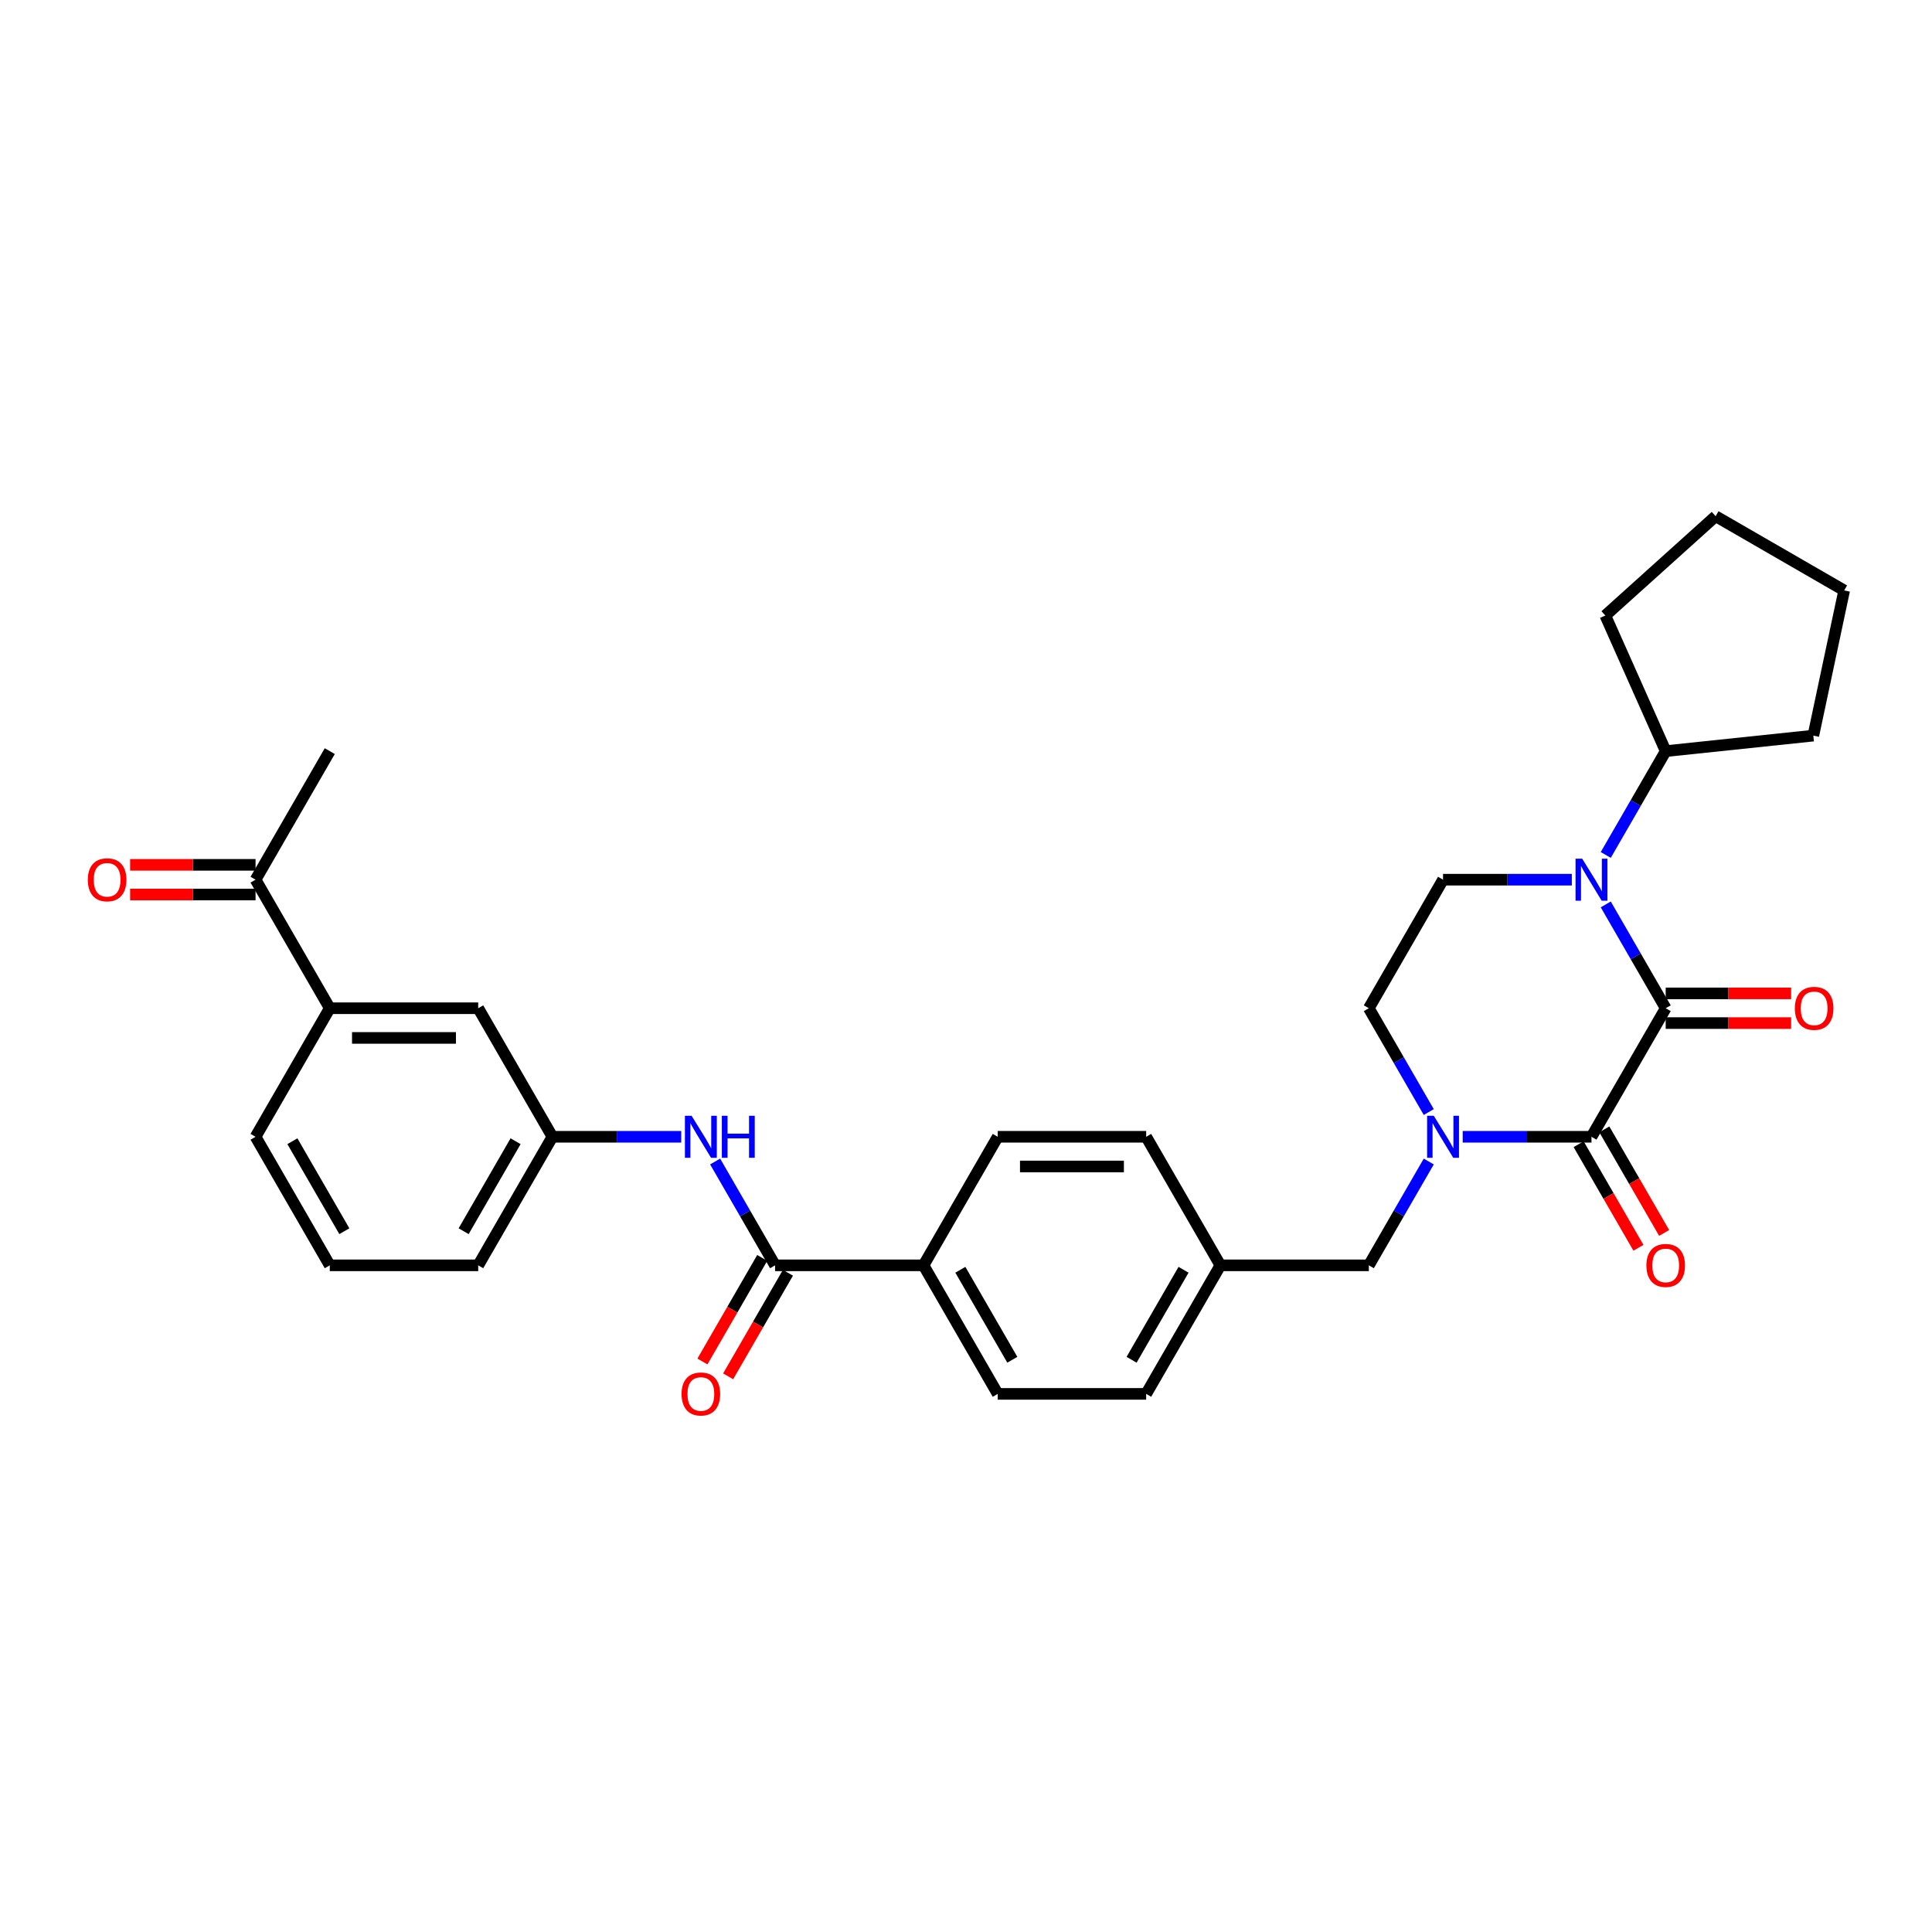 <?xml version='1.0' encoding='iso-8859-1'?>
<svg version='1.1' baseProfile='full'
              xmlns='http://www.w3.org/2000/svg'
                      xmlns:rdkit='http://www.rdkit.org/xml'
                      xmlns:xlink='http://www.w3.org/1999/xlink'
                  xml:space='preserve'
width='1000px' height='1000px' viewBox='0 0 1000 1000'>
<!-- END OF HEADER -->
<rect style='opacity:1.0;fill:#FFFFFF;stroke:none' width='1000' height='1000' x='0' y='0'> </rect>
<path class='bond-0' d='M 862.162,521.86 L 823.747,588.397' style='fill:none;fill-rule:evenodd;stroke:#000000;stroke-width:6px;stroke-linecap:butt;stroke-linejoin:miter;stroke-opacity:1' />
<path class='bond-1' d='M 862.162,521.86 L 846.649,494.992' style='fill:none;fill-rule:evenodd;stroke:#000000;stroke-width:6px;stroke-linecap:butt;stroke-linejoin:miter;stroke-opacity:1' />
<path class='bond-1' d='M 846.649,494.992 L 831.137,468.123' style='fill:none;fill-rule:evenodd;stroke:#0000FF;stroke-width:6px;stroke-linecap:butt;stroke-linejoin:miter;stroke-opacity:1' />
<path class='bond-8' d='M 862.162,529.543 L 894.623,529.543' style='fill:none;fill-rule:evenodd;stroke:#000000;stroke-width:6px;stroke-linecap:butt;stroke-linejoin:miter;stroke-opacity:1' />
<path class='bond-8' d='M 894.623,529.543 L 927.084,529.543' style='fill:none;fill-rule:evenodd;stroke:#FF0000;stroke-width:6px;stroke-linecap:butt;stroke-linejoin:miter;stroke-opacity:1' />
<path class='bond-8' d='M 862.162,514.177 L 894.623,514.177' style='fill:none;fill-rule:evenodd;stroke:#000000;stroke-width:6px;stroke-linecap:butt;stroke-linejoin:miter;stroke-opacity:1' />
<path class='bond-8' d='M 894.623,514.177 L 927.084,514.177' style='fill:none;fill-rule:evenodd;stroke:#FF0000;stroke-width:6px;stroke-linecap:butt;stroke-linejoin:miter;stroke-opacity:1' />
<path class='bond-2' d='M 823.747,588.397 L 790.418,588.397' style='fill:none;fill-rule:evenodd;stroke:#000000;stroke-width:6px;stroke-linecap:butt;stroke-linejoin:miter;stroke-opacity:1' />
<path class='bond-2' d='M 790.418,588.397 L 757.089,588.397' style='fill:none;fill-rule:evenodd;stroke:#0000FF;stroke-width:6px;stroke-linecap:butt;stroke-linejoin:miter;stroke-opacity:1' />
<path class='bond-11' d='M 817.093,592.239 L 832.57,619.046' style='fill:none;fill-rule:evenodd;stroke:#000000;stroke-width:6px;stroke-linecap:butt;stroke-linejoin:miter;stroke-opacity:1' />
<path class='bond-11' d='M 832.57,619.046 L 848.047,645.853' style='fill:none;fill-rule:evenodd;stroke:#FF0000;stroke-width:6px;stroke-linecap:butt;stroke-linejoin:miter;stroke-opacity:1' />
<path class='bond-11' d='M 830.4,584.556 L 845.878,611.363' style='fill:none;fill-rule:evenodd;stroke:#000000;stroke-width:6px;stroke-linecap:butt;stroke-linejoin:miter;stroke-opacity:1' />
<path class='bond-11' d='M 845.878,611.363 L 861.355,638.17' style='fill:none;fill-rule:evenodd;stroke:#FF0000;stroke-width:6px;stroke-linecap:butt;stroke-linejoin:miter;stroke-opacity:1' />
<path class='bond-5' d='M 813.574,455.323 L 780.245,455.323' style='fill:none;fill-rule:evenodd;stroke:#0000FF;stroke-width:6px;stroke-linecap:butt;stroke-linejoin:miter;stroke-opacity:1' />
<path class='bond-5' d='M 780.245,455.323 L 746.916,455.323' style='fill:none;fill-rule:evenodd;stroke:#000000;stroke-width:6px;stroke-linecap:butt;stroke-linejoin:miter;stroke-opacity:1' />
<path class='bond-13' d='M 831.137,442.523 L 846.649,415.655' style='fill:none;fill-rule:evenodd;stroke:#0000FF;stroke-width:6px;stroke-linecap:butt;stroke-linejoin:miter;stroke-opacity:1' />
<path class='bond-13' d='M 846.649,415.655 L 862.162,388.786' style='fill:none;fill-rule:evenodd;stroke:#000000;stroke-width:6px;stroke-linecap:butt;stroke-linejoin:miter;stroke-opacity:1' />
<path class='bond-7' d='M 739.526,601.197 L 724.014,628.066' style='fill:none;fill-rule:evenodd;stroke:#0000FF;stroke-width:6px;stroke-linecap:butt;stroke-linejoin:miter;stroke-opacity:1' />
<path class='bond-7' d='M 724.014,628.066 L 708.501,654.934' style='fill:none;fill-rule:evenodd;stroke:#000000;stroke-width:6px;stroke-linecap:butt;stroke-linejoin:miter;stroke-opacity:1' />
<path class='bond-31' d='M 739.526,575.597 L 724.014,548.729' style='fill:none;fill-rule:evenodd;stroke:#0000FF;stroke-width:6px;stroke-linecap:butt;stroke-linejoin:miter;stroke-opacity:1' />
<path class='bond-31' d='M 724.014,548.729 L 708.501,521.86' style='fill:none;fill-rule:evenodd;stroke:#000000;stroke-width:6px;stroke-linecap:butt;stroke-linejoin:miter;stroke-opacity:1' />
<path class='bond-3' d='M 401.179,654.934 L 478.01,654.934' style='fill:none;fill-rule:evenodd;stroke:#000000;stroke-width:6px;stroke-linecap:butt;stroke-linejoin:miter;stroke-opacity:1' />
<path class='bond-4' d='M 401.179,654.934 L 385.667,628.066' style='fill:none;fill-rule:evenodd;stroke:#000000;stroke-width:6px;stroke-linecap:butt;stroke-linejoin:miter;stroke-opacity:1' />
<path class='bond-4' d='M 385.667,628.066 L 370.154,601.197' style='fill:none;fill-rule:evenodd;stroke:#0000FF;stroke-width:6px;stroke-linecap:butt;stroke-linejoin:miter;stroke-opacity:1' />
<path class='bond-16' d='M 394.526,651.093 L 379.049,677.9' style='fill:none;fill-rule:evenodd;stroke:#000000;stroke-width:6px;stroke-linecap:butt;stroke-linejoin:miter;stroke-opacity:1' />
<path class='bond-16' d='M 379.049,677.9 L 363.572,704.707' style='fill:none;fill-rule:evenodd;stroke:#FF0000;stroke-width:6px;stroke-linecap:butt;stroke-linejoin:miter;stroke-opacity:1' />
<path class='bond-16' d='M 407.833,658.776 L 392.356,685.583' style='fill:none;fill-rule:evenodd;stroke:#000000;stroke-width:6px;stroke-linecap:butt;stroke-linejoin:miter;stroke-opacity:1' />
<path class='bond-16' d='M 392.356,685.583 L 376.879,712.39' style='fill:none;fill-rule:evenodd;stroke:#FF0000;stroke-width:6px;stroke-linecap:butt;stroke-linejoin:miter;stroke-opacity:1' />
<path class='bond-14' d='M 352.592,588.397 L 319.263,588.397' style='fill:none;fill-rule:evenodd;stroke:#0000FF;stroke-width:6px;stroke-linecap:butt;stroke-linejoin:miter;stroke-opacity:1' />
<path class='bond-14' d='M 319.263,588.397 L 285.934,588.397' style='fill:none;fill-rule:evenodd;stroke:#000000;stroke-width:6px;stroke-linecap:butt;stroke-linejoin:miter;stroke-opacity:1' />
<path class='bond-6' d='M 746.916,455.323 L 708.501,521.86' style='fill:none;fill-rule:evenodd;stroke:#000000;stroke-width:6px;stroke-linecap:butt;stroke-linejoin:miter;stroke-opacity:1' />
<path class='bond-20' d='M 708.501,654.934 L 631.671,654.934' style='fill:none;fill-rule:evenodd;stroke:#000000;stroke-width:6px;stroke-linecap:butt;stroke-linejoin:miter;stroke-opacity:1' />
<path class='bond-9' d='M 478.01,654.934 L 516.425,721.472' style='fill:none;fill-rule:evenodd;stroke:#000000;stroke-width:6px;stroke-linecap:butt;stroke-linejoin:miter;stroke-opacity:1' />
<path class='bond-9' d='M 497.08,657.232 L 523.97,703.808' style='fill:none;fill-rule:evenodd;stroke:#000000;stroke-width:6px;stroke-linecap:butt;stroke-linejoin:miter;stroke-opacity:1' />
<path class='bond-33' d='M 478.01,654.934 L 516.425,588.397' style='fill:none;fill-rule:evenodd;stroke:#000000;stroke-width:6px;stroke-linecap:butt;stroke-linejoin:miter;stroke-opacity:1' />
<path class='bond-10' d='M 170.688,521.86 L 247.519,521.86' style='fill:none;fill-rule:evenodd;stroke:#000000;stroke-width:6px;stroke-linecap:butt;stroke-linejoin:miter;stroke-opacity:1' />
<path class='bond-10' d='M 182.213,537.226 L 235.994,537.226' style='fill:none;fill-rule:evenodd;stroke:#000000;stroke-width:6px;stroke-linecap:butt;stroke-linejoin:miter;stroke-opacity:1' />
<path class='bond-12' d='M 170.688,521.86 L 132.273,455.323' style='fill:none;fill-rule:evenodd;stroke:#000000;stroke-width:6px;stroke-linecap:butt;stroke-linejoin:miter;stroke-opacity:1' />
<path class='bond-34' d='M 170.688,521.86 L 132.273,588.397' style='fill:none;fill-rule:evenodd;stroke:#000000;stroke-width:6px;stroke-linecap:butt;stroke-linejoin:miter;stroke-opacity:1' />
<path class='bond-17' d='M 132.273,447.64 L 99.812,447.64' style='fill:none;fill-rule:evenodd;stroke:#000000;stroke-width:6px;stroke-linecap:butt;stroke-linejoin:miter;stroke-opacity:1' />
<path class='bond-17' d='M 99.812,447.64 L 67.351,447.64' style='fill:none;fill-rule:evenodd;stroke:#FF0000;stroke-width:6px;stroke-linecap:butt;stroke-linejoin:miter;stroke-opacity:1' />
<path class='bond-17' d='M 132.273,463.006 L 99.812,463.006' style='fill:none;fill-rule:evenodd;stroke:#000000;stroke-width:6px;stroke-linecap:butt;stroke-linejoin:miter;stroke-opacity:1' />
<path class='bond-17' d='M 99.812,463.006 L 67.351,463.006' style='fill:none;fill-rule:evenodd;stroke:#FF0000;stroke-width:6px;stroke-linecap:butt;stroke-linejoin:miter;stroke-opacity:1' />
<path class='bond-26' d='M 132.273,455.323 L 170.688,388.786' style='fill:none;fill-rule:evenodd;stroke:#000000;stroke-width:6px;stroke-linecap:butt;stroke-linejoin:miter;stroke-opacity:1' />
<path class='bond-27' d='M 862.162,388.786 L 830.912,318.598' style='fill:none;fill-rule:evenodd;stroke:#000000;stroke-width:6px;stroke-linecap:butt;stroke-linejoin:miter;stroke-opacity:1' />
<path class='bond-28' d='M 862.162,388.786 L 938.572,380.755' style='fill:none;fill-rule:evenodd;stroke:#000000;stroke-width:6px;stroke-linecap:butt;stroke-linejoin:miter;stroke-opacity:1' />
<path class='bond-15' d='M 285.934,588.397 L 247.519,521.86' style='fill:none;fill-rule:evenodd;stroke:#000000;stroke-width:6px;stroke-linecap:butt;stroke-linejoin:miter;stroke-opacity:1' />
<path class='bond-25' d='M 285.934,588.397 L 247.519,654.934' style='fill:none;fill-rule:evenodd;stroke:#000000;stroke-width:6px;stroke-linecap:butt;stroke-linejoin:miter;stroke-opacity:1' />
<path class='bond-25' d='M 266.864,590.695 L 239.973,637.271' style='fill:none;fill-rule:evenodd;stroke:#000000;stroke-width:6px;stroke-linecap:butt;stroke-linejoin:miter;stroke-opacity:1' />
<path class='bond-18' d='M 516.425,588.397 L 593.255,588.397' style='fill:none;fill-rule:evenodd;stroke:#000000;stroke-width:6px;stroke-linecap:butt;stroke-linejoin:miter;stroke-opacity:1' />
<path class='bond-18' d='M 527.95,603.763 L 581.731,603.763' style='fill:none;fill-rule:evenodd;stroke:#000000;stroke-width:6px;stroke-linecap:butt;stroke-linejoin:miter;stroke-opacity:1' />
<path class='bond-19' d='M 516.425,721.472 L 593.255,721.472' style='fill:none;fill-rule:evenodd;stroke:#000000;stroke-width:6px;stroke-linecap:butt;stroke-linejoin:miter;stroke-opacity:1' />
<path class='bond-21' d='M 631.671,654.934 L 593.255,588.397' style='fill:none;fill-rule:evenodd;stroke:#000000;stroke-width:6px;stroke-linecap:butt;stroke-linejoin:miter;stroke-opacity:1' />
<path class='bond-22' d='M 631.671,654.934 L 593.255,721.472' style='fill:none;fill-rule:evenodd;stroke:#000000;stroke-width:6px;stroke-linecap:butt;stroke-linejoin:miter;stroke-opacity:1' />
<path class='bond-22' d='M 612.601,657.232 L 585.71,703.808' style='fill:none;fill-rule:evenodd;stroke:#000000;stroke-width:6px;stroke-linecap:butt;stroke-linejoin:miter;stroke-opacity:1' />
<path class='bond-23' d='M 132.273,588.397 L 170.688,654.934' style='fill:none;fill-rule:evenodd;stroke:#000000;stroke-width:6px;stroke-linecap:butt;stroke-linejoin:miter;stroke-opacity:1' />
<path class='bond-23' d='M 151.343,590.695 L 178.233,637.271' style='fill:none;fill-rule:evenodd;stroke:#000000;stroke-width:6px;stroke-linecap:butt;stroke-linejoin:miter;stroke-opacity:1' />
<path class='bond-24' d='M 170.688,654.934 L 247.519,654.934' style='fill:none;fill-rule:evenodd;stroke:#000000;stroke-width:6px;stroke-linecap:butt;stroke-linejoin:miter;stroke-opacity:1' />
<path class='bond-30' d='M 830.912,318.598 L 888.008,267.188' style='fill:none;fill-rule:evenodd;stroke:#000000;stroke-width:6px;stroke-linecap:butt;stroke-linejoin:miter;stroke-opacity:1' />
<path class='bond-29' d='M 938.572,380.755 L 954.545,305.604' style='fill:none;fill-rule:evenodd;stroke:#000000;stroke-width:6px;stroke-linecap:butt;stroke-linejoin:miter;stroke-opacity:1' />
<path class='bond-32' d='M 954.545,305.604 L 888.008,267.188' style='fill:none;fill-rule:evenodd;stroke:#000000;stroke-width:6px;stroke-linecap:butt;stroke-linejoin:miter;stroke-opacity:1' />
<path  class='atom-2' d='M 818.937 444.444
L 826.067 455.968
Q 826.774 457.106, 827.911 459.165
Q 829.048 461.224, 829.11 461.347
L 829.11 444.444
L 831.998 444.444
L 831.998 466.202
L 829.017 466.202
L 821.365 453.602
Q 820.474 452.127, 819.521 450.437
Q 818.599 448.746, 818.323 448.224
L 818.323 466.202
L 815.495 466.202
L 815.495 444.444
L 818.937 444.444
' fill='#0000FF'/>
<path  class='atom-3' d='M 742.107 577.518
L 749.237 589.043
Q 749.943 590.18, 751.081 592.239
Q 752.218 594.298, 752.279 594.421
L 752.279 577.518
L 755.168 577.518
L 755.168 599.276
L 752.187 599.276
L 744.535 586.676
Q 743.643 585.201, 742.691 583.511
Q 741.769 581.821, 741.492 581.298
L 741.492 599.276
L 738.665 599.276
L 738.665 577.518
L 742.107 577.518
' fill='#0000FF'/>
<path  class='atom-5' d='M 357.955 577.518
L 365.084 589.043
Q 365.791 590.18, 366.928 592.239
Q 368.066 594.298, 368.127 594.421
L 368.127 577.518
L 371.016 577.518
L 371.016 599.276
L 368.035 599.276
L 360.382 586.676
Q 359.491 585.201, 358.539 583.511
Q 357.617 581.821, 357.34 581.298
L 357.34 599.276
L 354.513 599.276
L 354.513 577.518
L 357.955 577.518
' fill='#0000FF'/>
<path  class='atom-5' d='M 373.628 577.518
L 376.578 577.518
L 376.578 586.768
L 387.703 586.768
L 387.703 577.518
L 390.654 577.518
L 390.654 599.276
L 387.703 599.276
L 387.703 589.227
L 376.578 589.227
L 376.578 599.276
L 373.628 599.276
L 373.628 577.518
' fill='#0000FF'/>
<path  class='atom-9' d='M 929.004 521.922
Q 929.004 516.697, 931.586 513.778
Q 934.167 510.858, 938.992 510.858
Q 943.817 510.858, 946.399 513.778
Q 948.98 516.697, 948.98 521.922
Q 948.98 527.208, 946.368 530.219
Q 943.756 533.2, 938.992 533.2
Q 934.198 533.2, 931.586 530.219
Q 929.004 527.238, 929.004 521.922
M 938.992 530.742
Q 942.311 530.742, 944.094 528.529
Q 945.907 526.286, 945.907 521.922
Q 945.907 517.65, 944.094 515.499
Q 942.311 513.317, 938.992 513.317
Q 935.673 513.317, 933.86 515.468
Q 932.078 517.619, 932.078 521.922
Q 932.078 526.316, 933.86 528.529
Q 935.673 530.742, 938.992 530.742
' fill='#FF0000'/>
<path  class='atom-12' d='M 852.174 654.996
Q 852.174 649.771, 854.756 646.852
Q 857.337 643.932, 862.162 643.932
Q 866.987 643.932, 869.568 646.852
Q 872.15 649.771, 872.15 654.996
Q 872.15 660.282, 869.538 663.294
Q 866.925 666.275, 862.162 666.275
Q 857.368 666.275, 854.756 663.294
Q 852.174 660.313, 852.174 654.996
M 862.162 663.816
Q 865.481 663.816, 867.264 661.603
Q 869.077 659.36, 869.077 654.996
Q 869.077 650.724, 867.264 648.573
Q 865.481 646.391, 862.162 646.391
Q 858.843 646.391, 857.03 648.542
Q 855.247 650.693, 855.247 654.996
Q 855.247 659.391, 857.03 661.603
Q 858.843 663.816, 862.162 663.816
' fill='#FF0000'/>
<path  class='atom-17' d='M 352.776 721.533
Q 352.776 716.308, 355.358 713.389
Q 357.939 710.469, 362.764 710.469
Q 367.589 710.469, 370.171 713.389
Q 372.752 716.308, 372.752 721.533
Q 372.752 726.819, 370.14 729.831
Q 367.528 732.812, 362.764 732.812
Q 357.97 732.812, 355.358 729.831
Q 352.776 726.85, 352.776 721.533
M 362.764 730.353
Q 366.083 730.353, 367.866 728.14
Q 369.679 725.897, 369.679 721.533
Q 369.679 717.261, 367.866 715.11
Q 366.083 712.928, 362.764 712.928
Q 359.445 712.928, 357.632 715.079
Q 355.849 717.23, 355.849 721.533
Q 355.849 725.928, 357.632 728.14
Q 359.445 730.353, 362.764 730.353
' fill='#FF0000'/>
<path  class='atom-18' d='M 45.455 455.385
Q 45.455 450.16, 48.036 447.241
Q 50.618 444.321, 55.443 444.321
Q 60.267 444.321, 62.849 447.241
Q 65.43 450.16, 65.43 455.385
Q 65.43 460.67, 62.818 463.682
Q 60.206 466.663, 55.443 466.663
Q 50.648 466.663, 48.036 463.682
Q 45.455 460.701, 45.455 455.385
M 55.443 464.205
Q 58.762 464.205, 60.544 461.992
Q 62.357 459.749, 62.357 455.385
Q 62.357 451.113, 60.544 448.962
Q 58.762 446.78, 55.443 446.78
Q 52.123 446.78, 50.31 448.931
Q 48.528 451.082, 48.528 455.385
Q 48.528 459.779, 50.31 461.992
Q 52.123 464.205, 55.443 464.205
' fill='#FF0000'/>
</svg>
